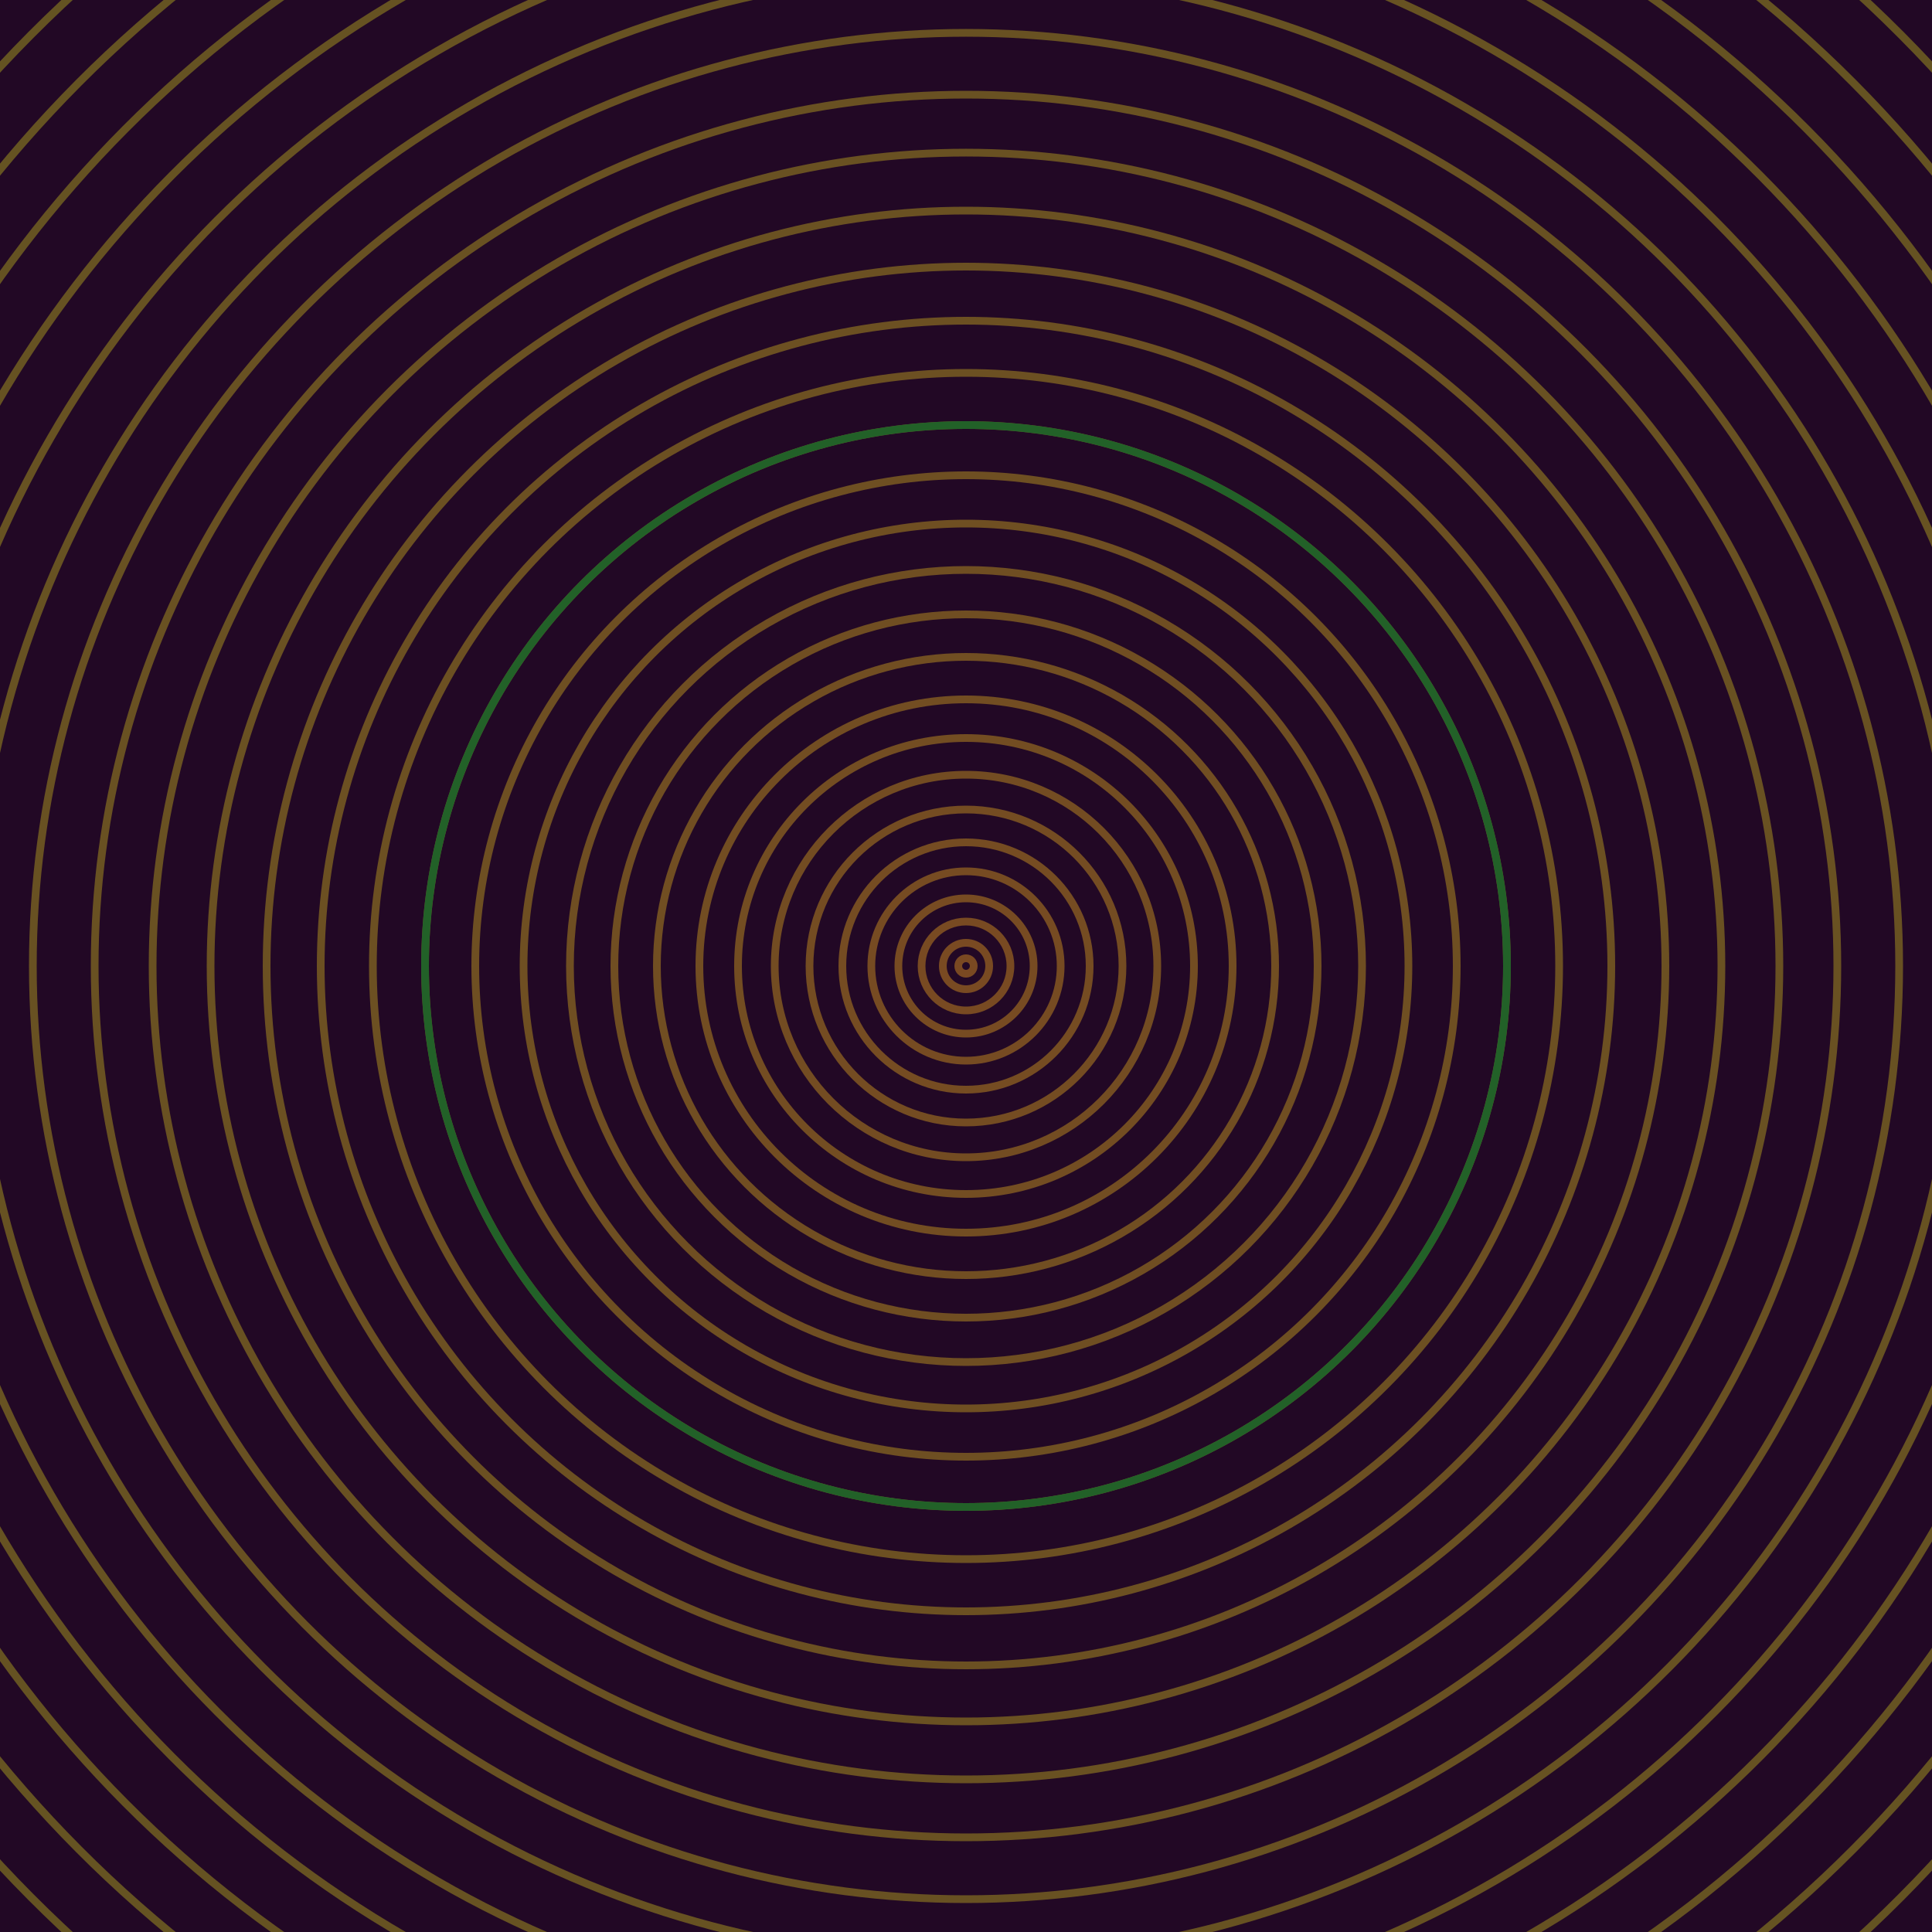 <svg xmlns="http://www.w3.org/2000/svg" xmlns:xlink="http://www.w3.org/1999/xlink" version="1.1" viewBox="-0 -0 1 1" width="500" height="500"><rect x="0" y="0" width="1" height="1" fill="#220825"></rect><rect x="0" y="0" width="1" height="1" fill="#220825"></rect><g><g><circle cx="0.5" cy="0.5" r="0.004" stroke="#7a4922" fill="none" stroke-width="0.004"><animate data-id="a0" attributeName="stroke" begin="indefinate" dur="0.1s" from="#00c0ea" to="#7a4922"></animate></circle><circle cx="0.5" cy="0.5" r="0.012" stroke="#794a22" fill="none" stroke-width="0.004"><animate data-id="a1" attributeName="stroke" begin="indefinate" dur="0.1s" from="#00c0ea" to="#7a4922"></animate></circle><circle cx="0.5" cy="0.5" r="0.023" stroke="#784a22" fill="none" stroke-width="0.004"><animate data-id="a2" attributeName="stroke" begin="indefinate" dur="0.1s" from="#00c0ea" to="#7a4922"></animate></circle><circle cx="0.5" cy="0.5" r="0.035" stroke="#774b22" fill="none" stroke-width="0.004"><animate data-id="a3" attributeName="stroke" begin="indefinate" dur="0.1s" from="#00c0ea" to="#7a4922"></animate></circle><circle cx="0.5" cy="0.5" r="0.049" stroke="#764b22" fill="none" stroke-width="0.004"><animate data-id="a4" attributeName="stroke" begin="indefinate" dur="0.1s" from="#00c0ea" to="#7a4922"></animate></circle><circle cx="0.5" cy="0.5" r="0.064" stroke="#754c22" fill="none" stroke-width="0.004"><animate data-id="a5" attributeName="stroke" begin="indefinate" dur="0.1s" from="#00c0ea" to="#7a4922"></animate></circle><circle cx="0.5" cy="0.5" r="0.081" stroke="#744c22" fill="none" stroke-width="0.004"><animate data-id="a6" attributeName="stroke" begin="indefinate" dur="0.1s" from="#00c0ea" to="#7a4922"></animate></circle><circle cx="0.5" cy="0.5" r="0.099" stroke="#734c22" fill="none" stroke-width="0.004"><animate data-id="a7" attributeName="stroke" begin="indefinate" dur="0.1s" from="#00c0ea" to="#7a4922"></animate></circle><circle cx="0.5" cy="0.5" r="0.118" stroke="#734d22" fill="none" stroke-width="0.004"><animate data-id="a8" attributeName="stroke" begin="indefinate" dur="0.1s" from="#00c0ea" to="#7a4922"></animate></circle><circle cx="0.5" cy="0.5" r="0.138" stroke="#724d22" fill="none" stroke-width="0.004"><animate data-id="a9" attributeName="stroke" begin="indefinate" dur="0.1s" from="#00c0ea" to="#7a4922"></animate></circle><circle cx="0.5" cy="0.5" r="0.16" stroke="#714e22" fill="none" stroke-width="0.004"><animate data-id="a10" attributeName="stroke" begin="indefinate" dur="0.1s" from="#00c0ea" to="#7a4922"></animate></circle><circle cx="0.5" cy="0.5" r="0.182" stroke="#704e22" fill="none" stroke-width="0.004"><animate data-id="a11" attributeName="stroke" begin="indefinate" dur="0.1s" from="#00c0ea" to="#7a4922"></animate></circle><circle cx="0.5" cy="0.5" r="0.205" stroke="#6f4e22" fill="none" stroke-width="0.004"><animate data-id="a12" attributeName="stroke" begin="indefinate" dur="0.1s" from="#00c0ea" to="#7a4922"></animate></circle><circle cx="0.5" cy="0.5" r="0.229" stroke="#6f4f22" fill="none" stroke-width="0.004"><animate data-id="a13" attributeName="stroke" begin="indefinate" dur="0.1s" from="#00c0ea" to="#7a4922"></animate></circle><circle cx="0.5" cy="0.5" r="0.254" stroke="#6e4f22" fill="none" stroke-width="0.004"><animate data-id="a14" attributeName="stroke" begin="indefinate" dur="0.1s" from="#00c0ea" to="#7a4922"></animate></circle><circle cx="0.5" cy="0.5" r="0.28" stroke="#6d4f22" fill="none" stroke-width="0.004"><animate data-id="a15" attributeName="stroke" begin="indefinate" dur="0.1s" from="#00c0ea" to="#7a4922"></animate></circle><circle cx="0.5" cy="0.5" r="0.307" stroke="#6c5022" fill="none" stroke-width="0.004"><animate data-id="a16" attributeName="stroke" begin="indefinate" dur="0.1s" from="#00c0ea" to="#7a4922"></animate></circle><circle cx="0.5" cy="0.5" r="0.334" stroke="#6c5022" fill="none" stroke-width="0.004"><animate data-id="a17" attributeName="stroke" begin="indefinate" dur="0.1s" from="#00c0ea" to="#7a4922"></animate></circle><circle cx="0.5" cy="0.5" r="0.362" stroke="#6b5022" fill="none" stroke-width="0.004"><animate data-id="a18" attributeName="stroke" begin="indefinate" dur="0.1s" from="#00c0ea" to="#7a4922"></animate></circle><circle cx="0.5" cy="0.5" r="0.391" stroke="#6a5122" fill="none" stroke-width="0.004"><animate data-id="a19" attributeName="stroke" begin="indefinate" dur="0.1s" from="#00c0ea" to="#7a4922"></animate></circle><circle cx="0.5" cy="0.5" r="0.421" stroke="#695122" fill="none" stroke-width="0.004"><animate data-id="a20" attributeName="stroke" begin="indefinate" dur="0.1s" from="#00c0ea" to="#7a4922"></animate></circle><circle cx="0.5" cy="0.5" r="0.451" stroke="#695122" fill="none" stroke-width="0.004"><animate data-id="a21" attributeName="stroke" begin="indefinate" dur="0.1s" from="#00c0ea" to="#7a4922"></animate></circle><circle cx="0.5" cy="0.5" r="0.483" stroke="#685122" fill="none" stroke-width="0.004"><animate data-id="a22" attributeName="stroke" begin="indefinate" dur="0.1s" from="#00c0ea" to="#7a4922"></animate></circle><circle cx="0.5" cy="0.5" r="0.514" stroke="#675222" fill="none" stroke-width="0.004"><animate data-id="a23" attributeName="stroke" begin="indefinate" dur="0.1s" from="#00c0ea" to="#7a4922"></animate></circle><circle cx="0.5" cy="0.5" r="0.547" stroke="#675222" fill="none" stroke-width="0.004"><animate data-id="a24" attributeName="stroke" begin="indefinate" dur="0.1s" from="#00c0ea" to="#7a4922"></animate></circle><circle cx="0.5" cy="0.5" r="0.58" stroke="#665222" fill="none" stroke-width="0.004"><animate data-id="a25" attributeName="stroke" begin="indefinate" dur="0.1s" from="#00c0ea" to="#7a4922"></animate></circle><circle cx="0.5" cy="0.5" r="0.614" stroke="#655222" fill="none" stroke-width="0.004"><animate data-id="a26" attributeName="stroke" begin="indefinate" dur="0.1s" from="#00c0ea" to="#7a4922"></animate></circle><circle cx="0.5" cy="0.5" r="0.648" stroke="#655322" fill="none" stroke-width="0.004"><animate data-id="a27" attributeName="stroke" begin="indefinate" dur="0.1s" from="#00c0ea" to="#7a4922"></animate></circle><circle cx="0.5" cy="0.5" r="0.683" stroke="#645322" fill="none" stroke-width="0.004"><animate data-id="a28" attributeName="stroke" begin="indefinate" dur="0.1s" from="#00c0ea" to="#7a4922"></animate></circle><circle cx="0.5" cy="0.5" r="0.719" stroke="#635322" fill="none" stroke-width="0.004"><animate data-id="a29" attributeName="stroke" begin="indefinate" dur="0.1s" from="#00c0ea" to="#7a4922"></animate></circle><circle cx="0.5" cy="0.5" r="0.755" stroke="#635322" fill="none" stroke-width="0.004"><animate data-id="a30" attributeName="stroke" begin="indefinate" dur="0.1s" from="#00c0ea" to="#7a4922"></animate></circle><circle cx="0.5" cy="0.5" r="0.792" stroke="#625422" fill="none" stroke-width="0.004"><animate data-id="a31" attributeName="stroke" begin="indefinate" dur="0.1s" from="#00c0ea" to="#7a4922"></animate></circle><animateTransform attributeName="transform" attributeType="XML" type="translate" values="0.03 0; 0.03 0;" keyTimes="0; 1" dur="0s" repeatCount="1"></animateTransform></g></g><g><g><circle cx="0.5" cy="0.5" r="0.28" stroke="#226128" fill="none" stroke-width="0.004"><animate data-id="b0" attributeName="stroke" begin="indefinate" dur="0.1s" from="#00c0ea" to="#15621f"></animate></circle><circle cx="0.5" cy="0.5" r="0.792" stroke="#235f43" fill="none" stroke-width="0.004"><animate data-id="b1" attributeName="stroke" begin="indefinate" dur="0.1s" from="#00c0ea" to="#15621f"></animate></circle><animateTransform attributeName="transform" attributeType="XML" type="translate" values="-0.03 0; -0.03 0;" keyTimes="0; 1" dur="0s" repeatCount="1"></animateTransform></g></g></svg>